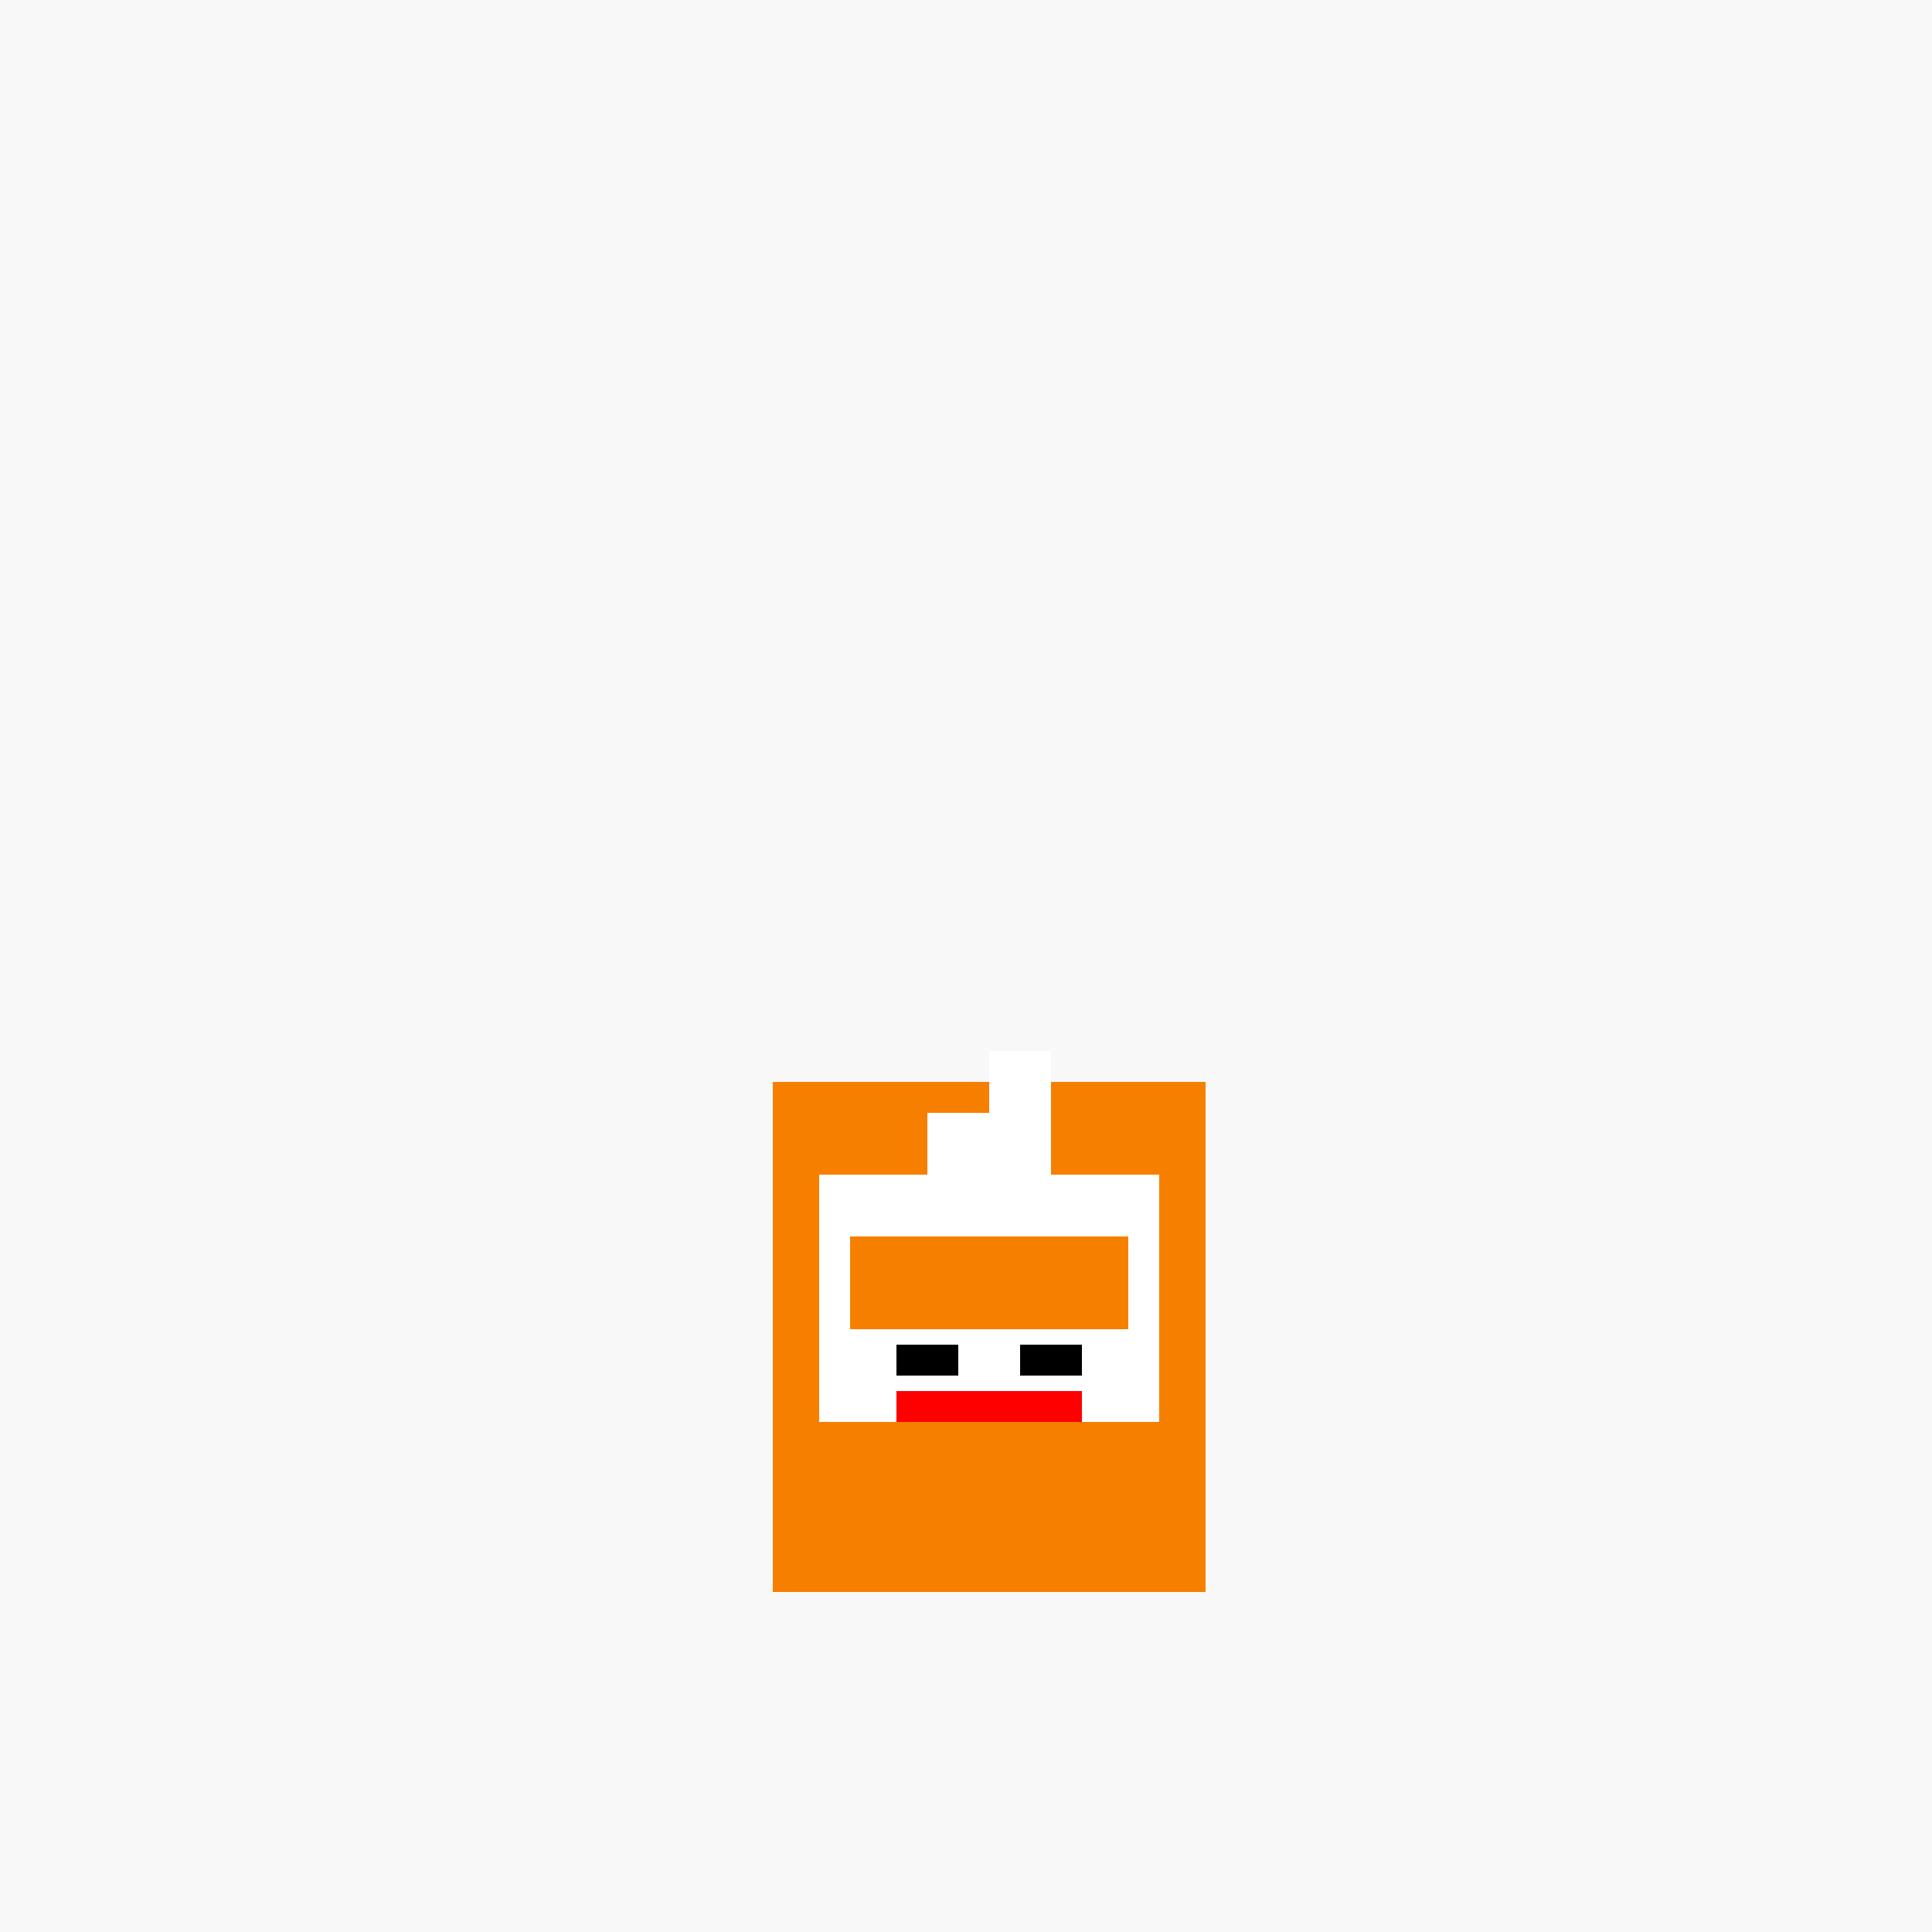 <!--

Generated by DrawGPT.
Free, open source, AI generated images in SVG, PNG, and HTML Canvas format.
https://drawgpt.ai

Created: 2023-09-25T22:35:39.332Z
Link: https://drawgpt.ai/prompt/3488/

-->
<svg xmlns="http://www.w3.org/2000/svg" xmlns:xlink="http://www.w3.org/1999/xlink" width="500" height="500"><defs/><g><rect fill="#F8F8F8" stroke="none" x="0" y="0" width="512" height="512"/><rect fill="#F77F00" stroke="none" x="200" y="280" width="112" height="132"/><rect fill="#FFFFFF" stroke="none" x="212" y="304" width="88" height="64"/><rect fill="#F77F00" stroke="none" x="220" y="320" width="72" height="24"/><rect fill="#000000" stroke="none" x="232" y="348" width="16" height="8"/><rect fill="#000000" stroke="none" x="264" y="348" width="16" height="8"/><rect fill="#FF0000" stroke="none" x="232" y="360" width="48" height="8"/><rect fill="#FFFFFF" stroke="none" x="224" y="304" width="64" height="16"/><rect fill="#FFFFFF" stroke="none" x="240" y="288" width="32" height="16"/><rect fill="#FFFFFF" stroke="none" x="256" y="272" width="16" height="16"/></g></svg>